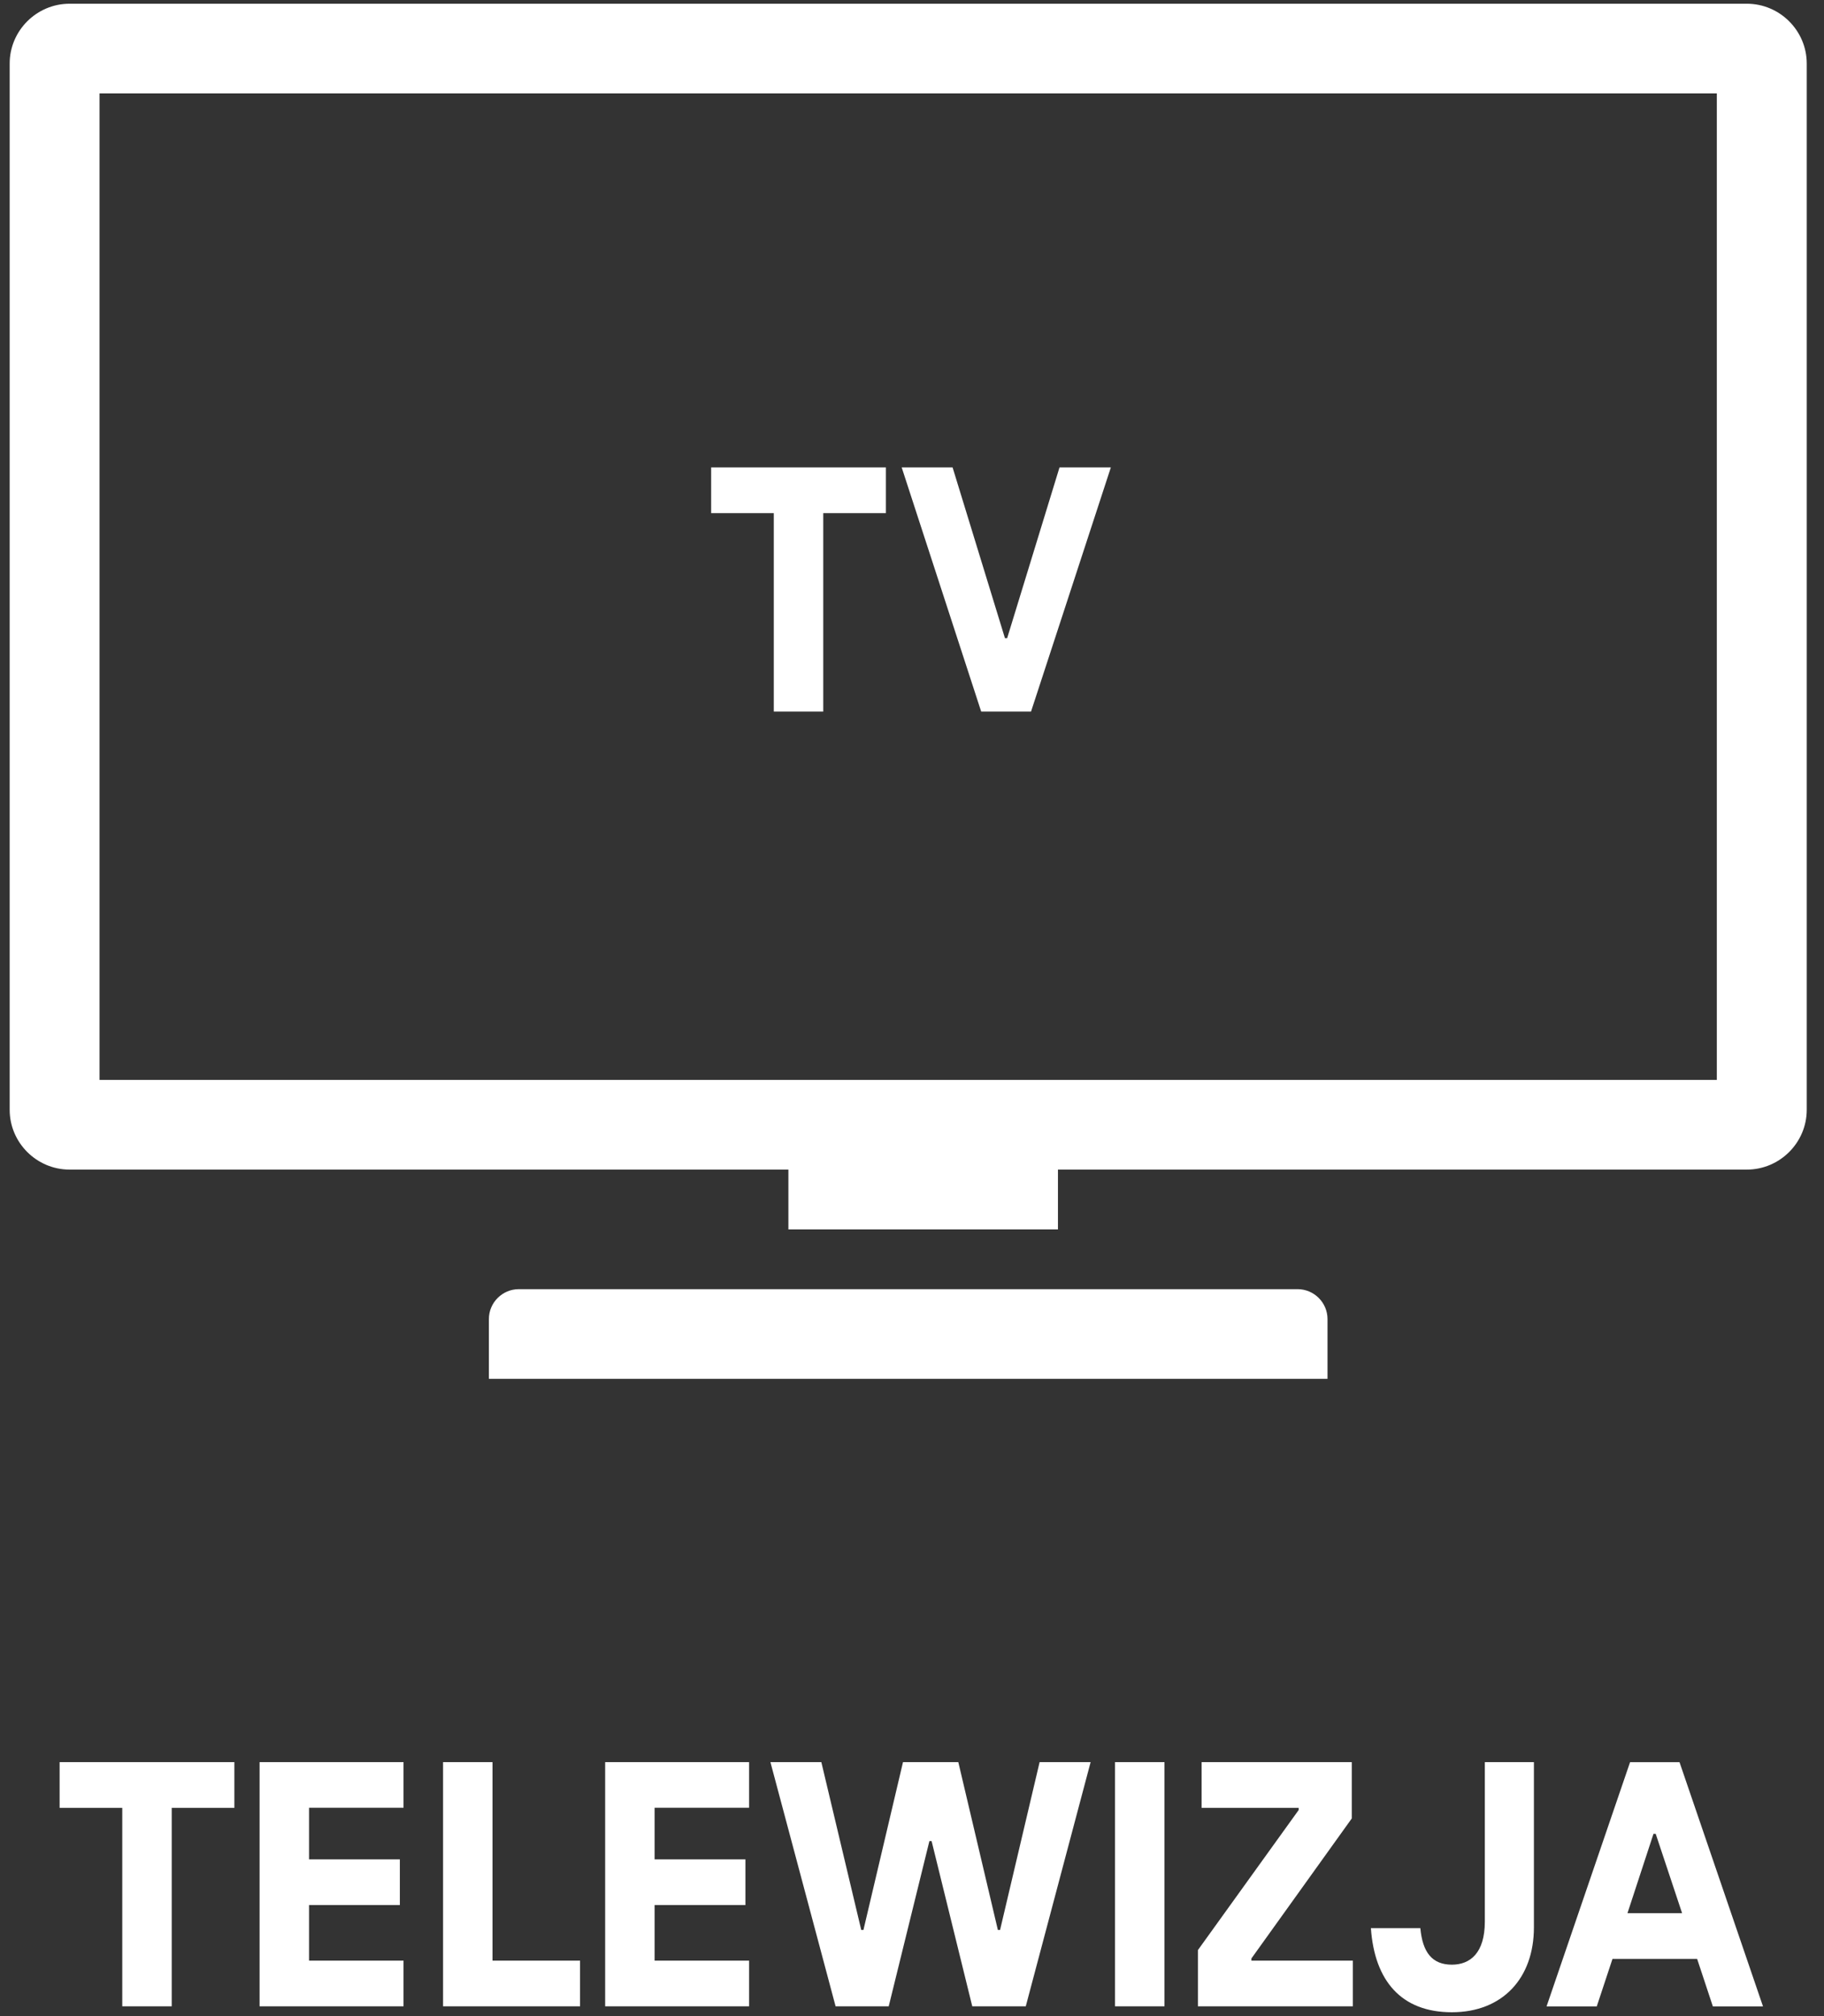 <svg width="95" height="105" viewBox="0 0 95 105" fill="none" xmlns="http://www.w3.org/2000/svg">
<rect x="0" y="0" width="95" height="105" fill="#333333" stroke="none"/>
<path d="M84.764 99.639L86.119 95.506H86.234L87.609 99.639H84.767H84.764ZM89.208 104.494H91.823L87.475 91.776H84.899L80.55 104.494H83.165L83.984 102.019H88.392L89.211 104.494H89.208ZM73.976 100.42H71.401C71.592 103.161 72.983 104.799 75.618 104.799C78.252 104.799 79.891 103.03 79.891 100.381V91.773H77.335V100.076C77.335 101.714 76.572 102.321 75.618 102.321C74.588 102.321 74.091 101.675 73.976 100.417V100.42ZM65.178 102.111V101.997L70.405 94.705V91.773H62.583V94.153H67.638V94.268L62.392 101.56V104.491H70.461V102.111H65.175H65.178ZM58.074 104.491H60.65V91.773H58.074V104.491ZM54.146 91.773L52.087 100.512H51.972L49.912 91.773H47.031L44.971 100.512H44.856L42.778 91.773H40.126L43.521 104.491H46.287L48.406 95.884H48.521L50.639 104.491H53.425L56.803 91.773H54.152H54.146ZM39.015 94.153V91.773H31.518V104.491H39.015V102.111H34.094V99.216H38.824V96.836H34.094V94.15H39.015V94.153ZM23.076 104.491H30.211V102.111H25.652V91.773H23.076V104.491ZM21.017 94.153V91.773H13.52V104.491H21.017V102.111H16.096V99.216H20.826V96.836H16.096V94.15H21.017V94.153ZM3.105 94.153H6.368V104.491H8.944V94.153H12.207V91.773H3.105V94.153Z" fill="white"/>
<path d="M55.183 24.343L52.456 33.236H52.341L49.614 24.343H46.963L51.104 37.061H53.699L57.857 24.343H55.186H55.183ZM37.039 26.723H40.302V37.061H42.878V26.723H46.141V24.343H37.039V26.723Z" fill="white"/>
<path d="M89.418 56.242H5.184V4.865H89.418V56.242ZM90.978 0.194H3.624C1.907 0.194 0.504 1.597 0.504 3.308V57.799C0.504 59.51 1.907 60.913 3.624 60.913H41.062V64.027H55.102V60.913H90.981C92.698 60.913 94.101 59.51 94.101 57.799V3.308C94.101 1.597 92.698 0.194 90.981 0.194" fill="white"/>
<path d="M67.582 67.14H27.023C26.164 67.14 25.463 67.84 25.463 68.697V71.811H69.141V68.697C69.141 67.84 68.44 67.14 67.582 67.14Z" fill="white"/>
</svg>
